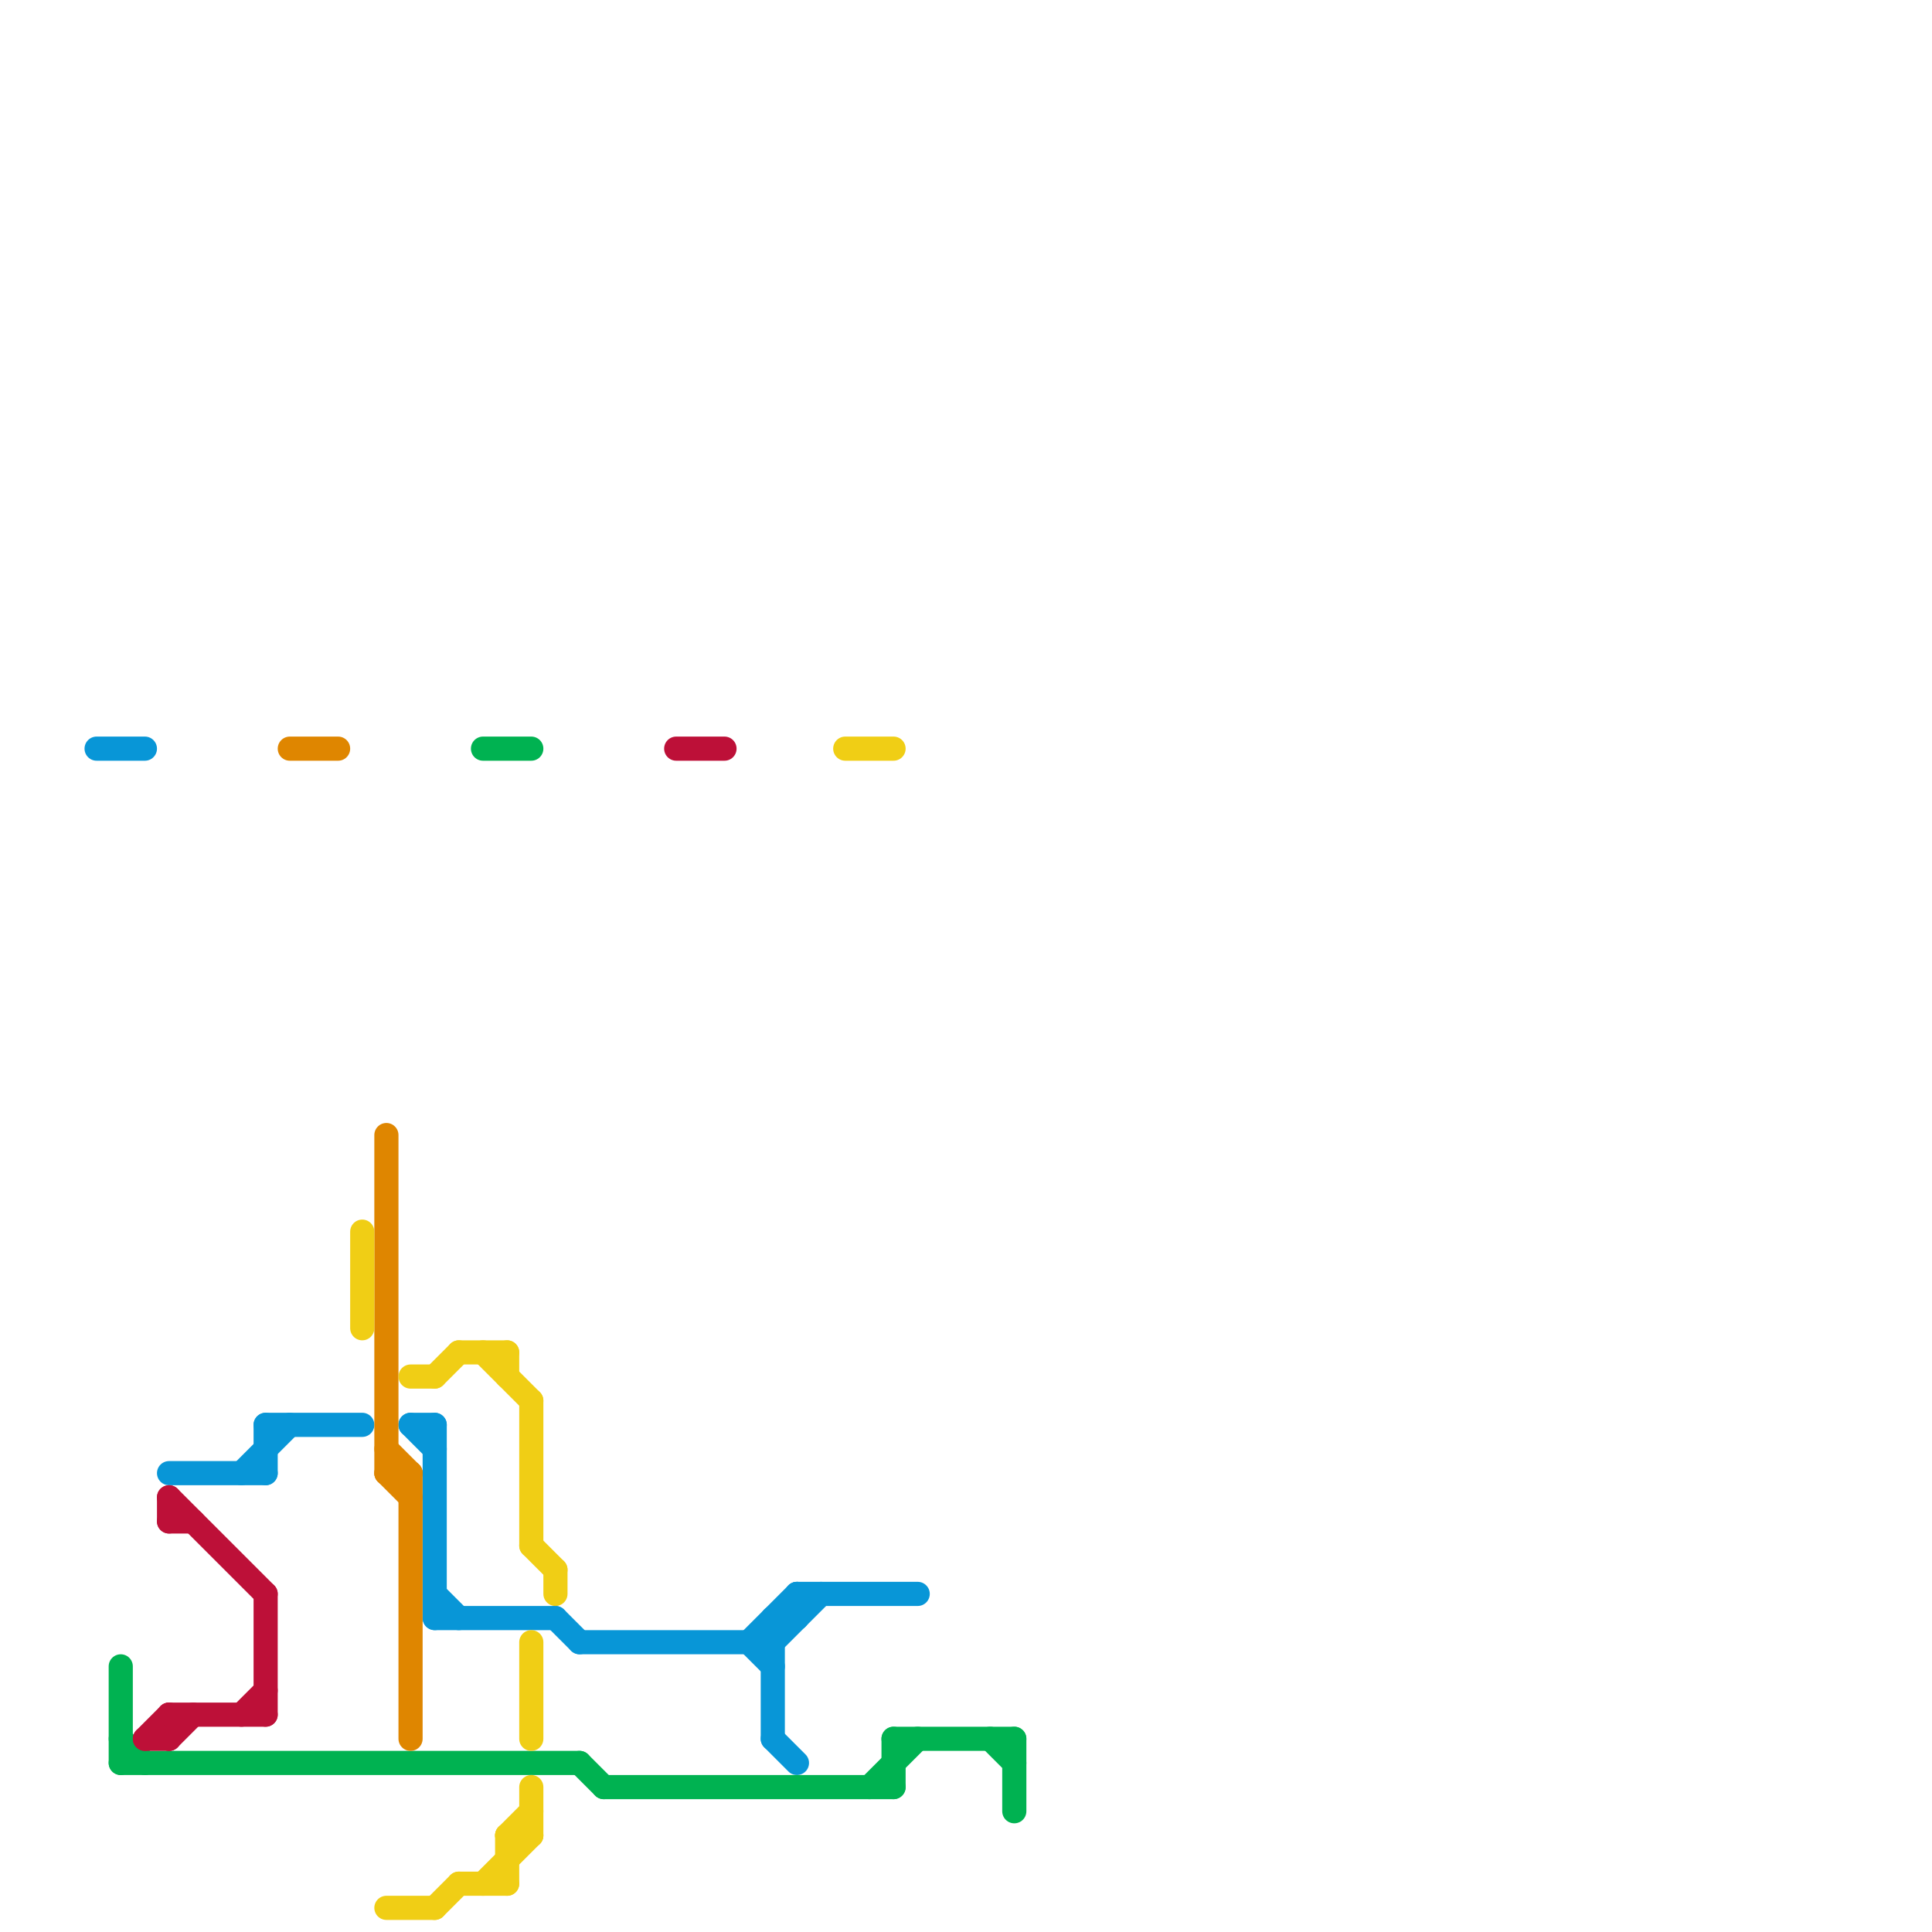 
<svg version="1.1" xmlns="http://www.w3.org/2000/svg" viewBox="0 0 80 80">
<style>text { font: 1px Helvetica; font-weight: 600; white-space: pre; dominant-baseline: central; } line { stroke-width: 1; fill: none; stroke-linecap: round; stroke-linejoin: round; } .c0 { stroke: #0896d7 } .c1 { stroke: #00b251 } .c2 { stroke: #bd1038 } .c3 { stroke: #df8600 } .c4 { stroke: #f0ce15 }</style><defs><g id="wm-xf"><circle r="1.2" fill="#000"/><circle r="0.9" fill="#fff"/><circle r="0.6" fill="#000"/><circle r="0.3" fill="#fff"/></g><g id="wm"><circle r="0.6" fill="#000"/><circle r="0.3" fill="#fff"/></g></defs><line class="c0" x1="32" y1="67" x2="32" y2="72"/><line class="c0" x1="32" y1="68" x2="34" y2="66"/><line class="c0" x1="32" y1="72" x2="33" y2="73"/><line class="c0" x1="11" y1="59" x2="15" y2="59"/><line class="c0" x1="11" y1="59" x2="11" y2="61"/><line class="c0" x1="32" y1="67" x2="33" y2="67"/><line class="c0" x1="33" y1="66" x2="33" y2="67"/><line class="c0" x1="23" y1="67" x2="24" y2="68"/><line class="c0" x1="10" y1="61" x2="12" y2="59"/><line class="c0" x1="33" y1="66" x2="38" y2="66"/><line class="c0" x1="31" y1="68" x2="32" y2="69"/><line class="c0" x1="4" y1="31" x2="6" y2="31"/><line class="c0" x1="17" y1="59" x2="18" y2="60"/><line class="c0" x1="18" y1="67" x2="23" y2="67"/><line class="c0" x1="24" y1="68" x2="32" y2="68"/><line class="c0" x1="18" y1="59" x2="18" y2="67"/><line class="c0" x1="7" y1="61" x2="11" y2="61"/><line class="c0" x1="17" y1="59" x2="18" y2="59"/><line class="c0" x1="18" y1="66" x2="19" y2="67"/><line class="c0" x1="31" y1="68" x2="33" y2="66"/><line class="c1" x1="37" y1="72" x2="37" y2="74"/><line class="c1" x1="5" y1="69" x2="5" y2="73"/><line class="c1" x1="37" y1="72" x2="42" y2="72"/><line class="c1" x1="5" y1="72" x2="6" y2="73"/><line class="c1" x1="24" y1="73" x2="25" y2="74"/><line class="c1" x1="42" y1="72" x2="42" y2="75"/><line class="c1" x1="41" y1="72" x2="42" y2="73"/><line class="c1" x1="20" y1="31" x2="22" y2="31"/><line class="c1" x1="36" y1="74" x2="38" y2="72"/><line class="c1" x1="25" y1="74" x2="37" y2="74"/><line class="c1" x1="5" y1="73" x2="24" y2="73"/><line class="c2" x1="6" y1="72" x2="7" y2="72"/><line class="c2" x1="28" y1="31" x2="30" y2="31"/><line class="c2" x1="7" y1="62" x2="11" y2="66"/><line class="c2" x1="7" y1="72" x2="8" y2="71"/><line class="c2" x1="11" y1="66" x2="11" y2="71"/><line class="c2" x1="6" y1="72" x2="7" y2="71"/><line class="c2" x1="10" y1="71" x2="11" y2="70"/><line class="c2" x1="7" y1="62" x2="7" y2="63"/><line class="c2" x1="7" y1="71" x2="7" y2="72"/><line class="c2" x1="7" y1="71" x2="11" y2="71"/><line class="c2" x1="7" y1="63" x2="8" y2="63"/><line class="c3" x1="16" y1="61" x2="17" y2="61"/><line class="c3" x1="17" y1="61" x2="17" y2="72"/><line class="c3" x1="16" y1="60" x2="17" y2="61"/><line class="c3" x1="16" y1="61" x2="17" y2="62"/><line class="c3" x1="16" y1="47" x2="16" y2="61"/><line class="c3" x1="12" y1="31" x2="14" y2="31"/><line class="c4" x1="19" y1="56" x2="21" y2="56"/><line class="c4" x1="18" y1="79" x2="19" y2="78"/><line class="c4" x1="21" y1="76" x2="22" y2="75"/><line class="c4" x1="22" y1="68" x2="22" y2="72"/><line class="c4" x1="18" y1="57" x2="19" y2="56"/><line class="c4" x1="35" y1="31" x2="37" y2="31"/><line class="c4" x1="22" y1="64" x2="23" y2="65"/><line class="c4" x1="22" y1="58" x2="22" y2="64"/><line class="c4" x1="17" y1="57" x2="18" y2="57"/><line class="c4" x1="23" y1="65" x2="23" y2="66"/><line class="c4" x1="21" y1="76" x2="21" y2="78"/><line class="c4" x1="19" y1="78" x2="21" y2="78"/><line class="c4" x1="20" y1="56" x2="22" y2="58"/><line class="c4" x1="20" y1="78" x2="22" y2="76"/><line class="c4" x1="21" y1="56" x2="21" y2="57"/><line class="c4" x1="15" y1="51" x2="15" y2="55"/><line class="c4" x1="21" y1="76" x2="22" y2="76"/><line class="c4" x1="16" y1="79" x2="18" y2="79"/><line class="c4" x1="22" y1="74" x2="22" y2="76"/>
</svg>
